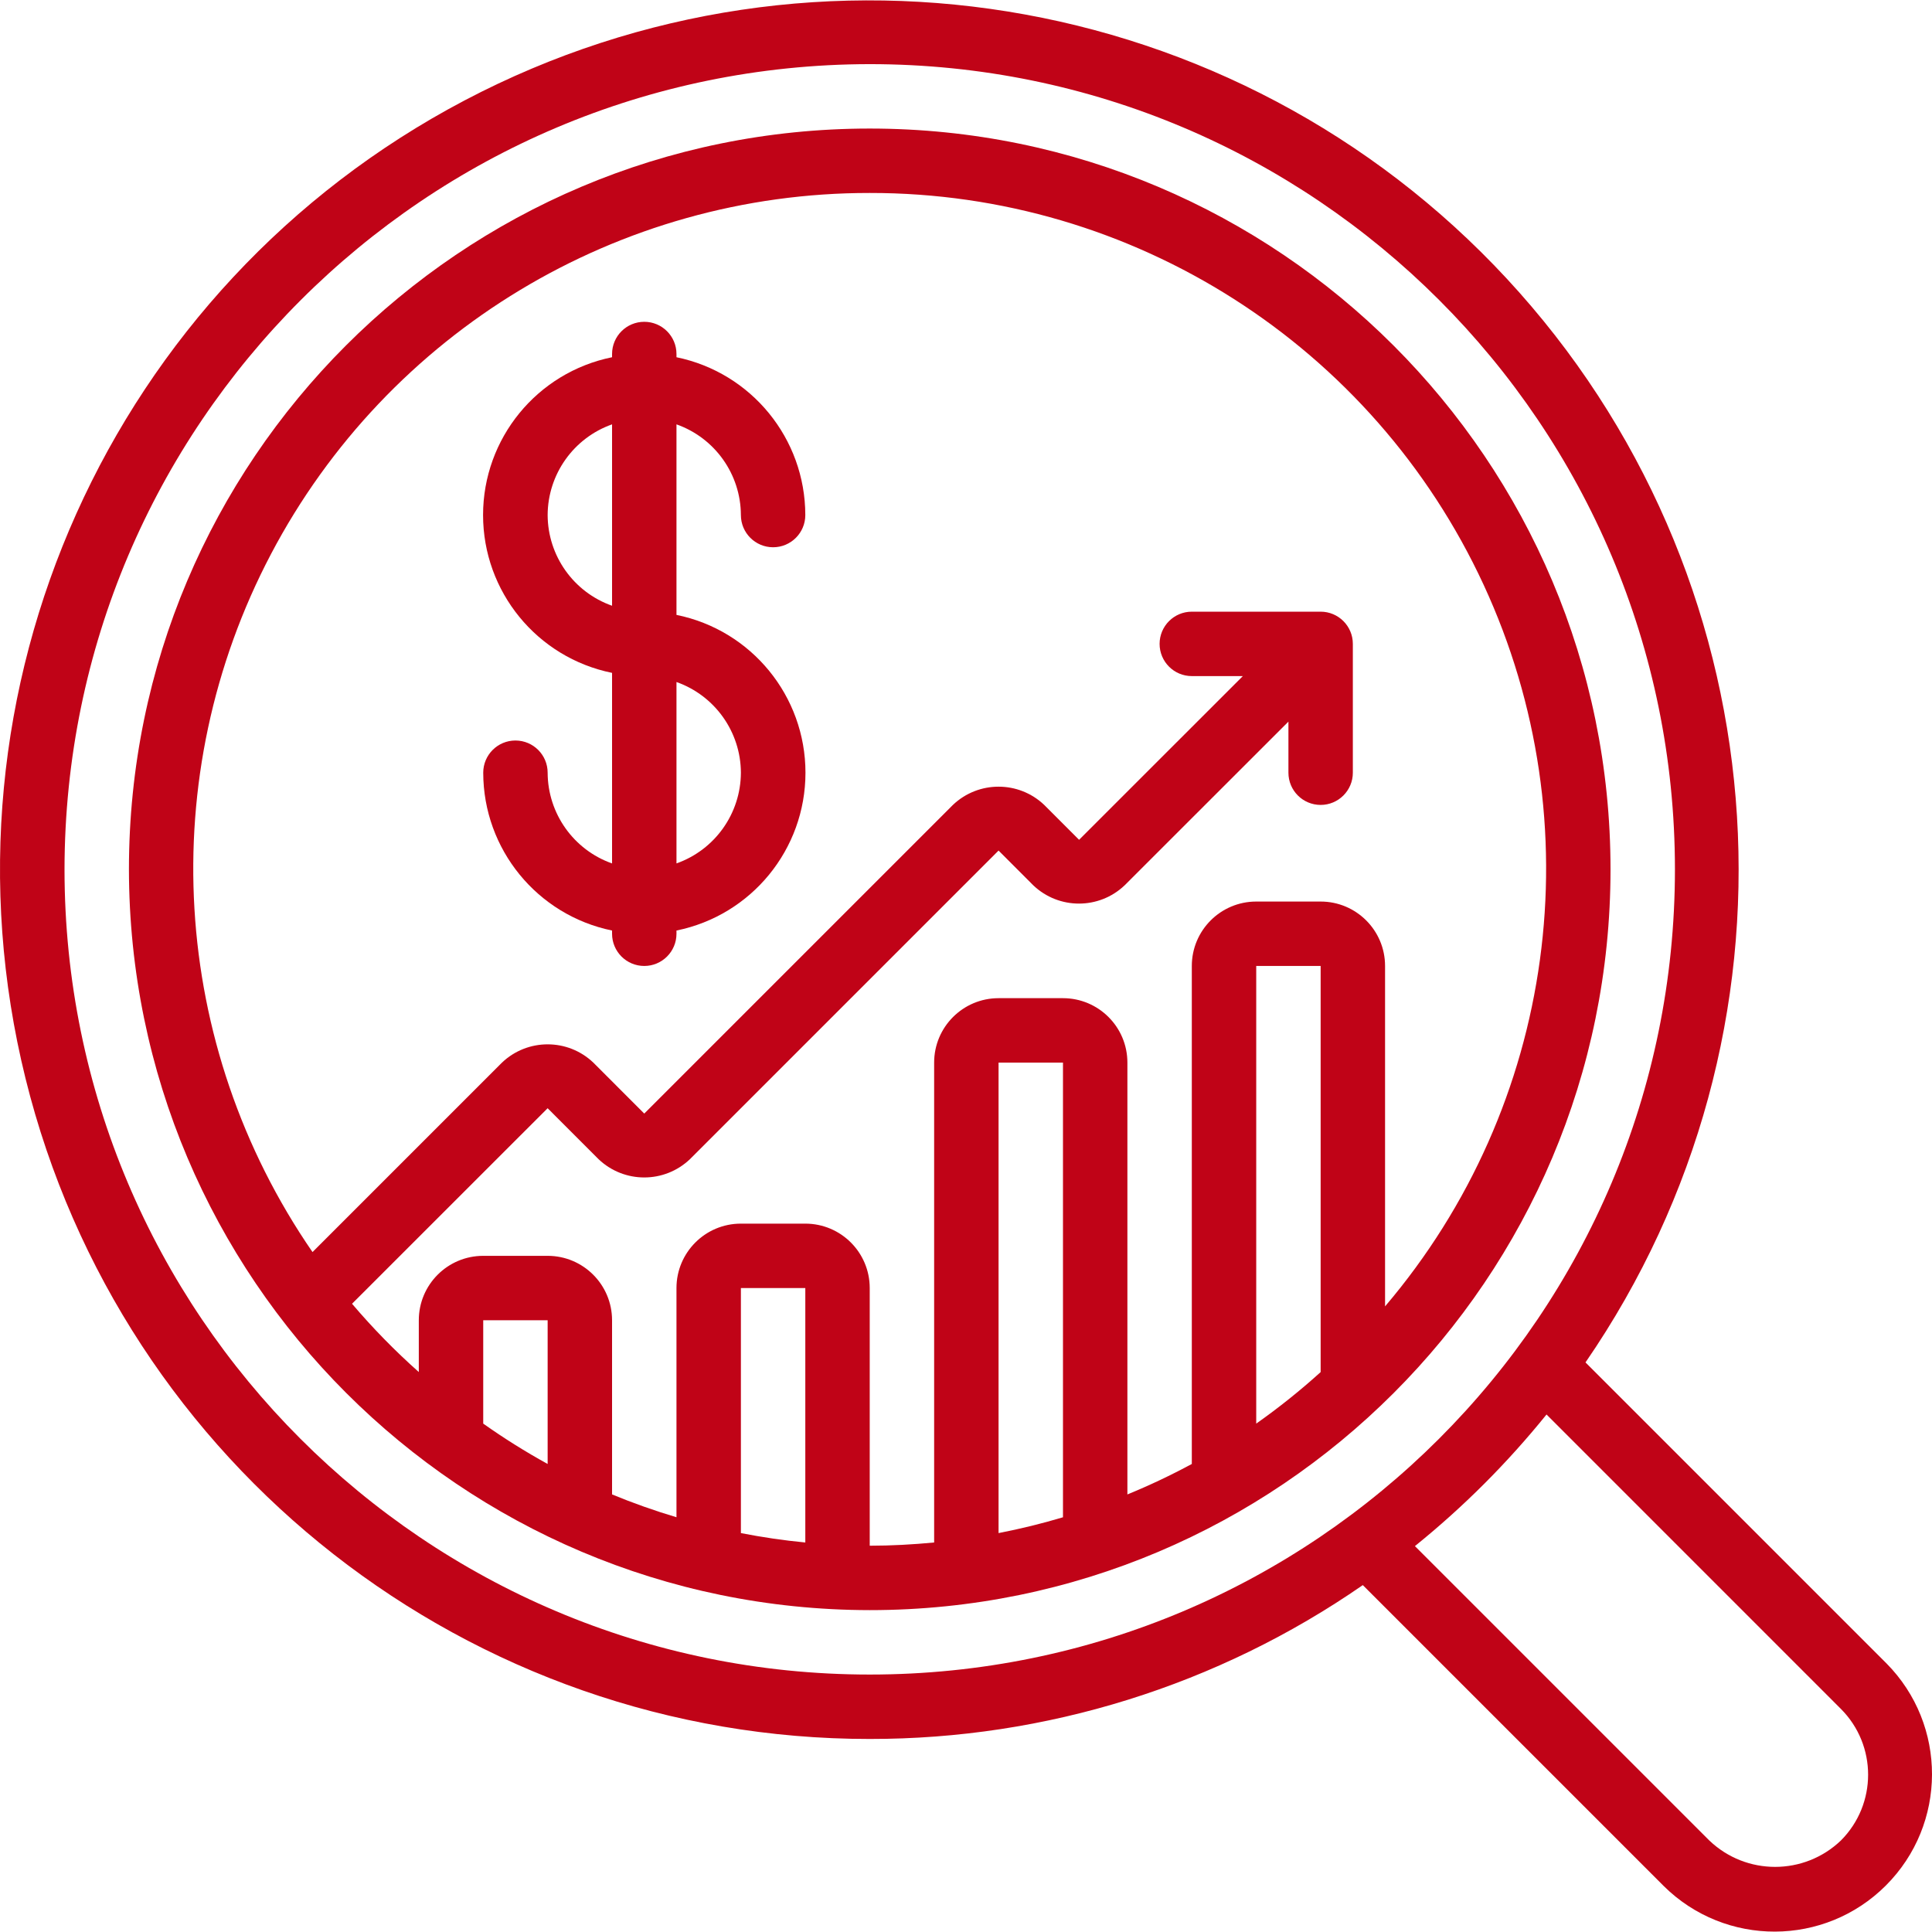 <?xml version="1.0"?>
<svg xmlns="http://www.w3.org/2000/svg" xmlns:xlink="http://www.w3.org/1999/xlink" xmlns:svgjs="http://svgjs.com/svgjs" version="1.1" width="512" height="512" x="0" y="0" viewBox="0 0 605.487 605.487" style="enable-background:new 0 0 512 512" xml:space="preserve" class=""><g><g xmlns="http://www.w3.org/2000/svg"><g id="Page-1_37_"><g id="_x30_38---Economics" transform="translate(-1)"><path id="Shape_156_" d="m273.572 544.99c55.22.051 109.138-16.773 154.53-48.219l94.319 94.319c19.301 19.104 50.41 19.025 69.613-.178s19.282-50.312.178-69.613l-94.319-94.319c71.033-103.242 62.472-241.626-20.745-335.325s-219.623-118.54-330.531-60.194-167.705 184.826-137.629 306.482 139.265 207.101 264.584 207.047zm304.366-9.418c11.367 11.394 11.367 29.84 0 41.234-11.535 11.031-29.709 11.031-41.244 0l-92.26-92.26c15.173-12.246 28.999-26.072 41.244-41.244zm-304.366-515.473c139.37 0 252.352 112.982 252.352 252.351s-112.982 252.352-252.352 252.352-252.352-112.982-252.352-252.351c.156-139.306 113.046-252.196 252.352-252.352z" fill="#c00317" data-original="#000000" style="" class=""/><path id="Shape_155_" d="m273.572 504.614c128.22 0 232.163-103.943 232.163-232.163s-103.943-232.164-232.163-232.164-232.164 103.943-232.164 232.164c.145 128.16 104.003 232.018 232.164 232.163zm-100.941-45.807c-6.961-3.835-13.701-8.057-20.188-12.648v-32.392h20.188zm80.753 24.609c-6.834-.656-13.556-1.655-20.188-2.947v-76.796h20.188zm80.752-7.903c-6.602 1.972-13.331 3.624-20.188 4.956v-147.454h20.188zm80.753-45.504c-6.396 5.787-13.138 11.18-20.188 16.15v-143.426h20.188zm-141.317-369.534c82.593-.096 157.703 47.844 192.395 122.798s22.633 163.239-30.89 226.144v-106.684c0-11.15-9.039-20.188-20.188-20.188h-20.188c-11.15 0-20.188 9.039-20.188 20.188v156.074c-6.555 3.539-13.294 6.727-20.188 9.549v-135.341c0-11.15-9.039-20.188-20.188-20.188h-20.188c-11.15 0-20.188 9.039-20.188 20.188v150.401c-6.652.626-13.375 1.009-20.188 1.009v-80.752c0-11.15-9.039-20.188-20.188-20.188h-20.188c-11.15 0-20.188 9.039-20.188 20.188v71.829c-6.846-2.04-13.584-4.425-20.188-7.147v-54.589c0-11.15-9.039-20.188-20.188-20.188h-20.188c-11.15 0-20.188 9.039-20.188 20.188v16.231c-7.467-6.635-14.459-13.786-20.925-21.399l61.301-61.281 15.969 15.979c8.016 7.623 20.601 7.623 28.617 0l96.731-96.731 10.891 10.902c8.016 7.623 20.601 7.623 28.617 0l51.338-51.308v16.009c0 5.575 4.519 10.094 10.094 10.094s10.094-4.519 10.094-10.094v-40.376c0-5.575-4.519-10.094-10.094-10.094h-40.376c-5.575 0-10.094 4.519-10.094 10.094s4.519 10.094 10.094 10.094h15.999l-51.328 51.308-10.922-10.932c-8.016-7.623-20.601-7.623-28.617 0l-96.731 96.731-15.969-15.979c-8.016-7.623-20.601-7.623-28.617 0l-59.383 59.383c-44.657-64.829-49.67-149.078-13.018-218.746s108.922-113.257 187.644-113.176z" fill="#c00317" data-original="#000000" style="" class=""/><path id="Shape_154_" d="m172.631 242.168c0-5.575-4.519-10.094-10.094-10.094s-10.094 4.519-10.094 10.094c.03 23.974 16.893 44.632 40.376 49.461v1.009c0 5.575 4.519 10.094 10.094 10.094s10.094-4.519 10.094-10.094v-1.009c23.522-4.776 40.427-25.458 40.427-49.461s-16.904-44.684-40.427-49.461v-59.716c12.056 4.262 20.135 15.638 20.188 28.425 0 5.575 4.519 10.094 10.094 10.094s10.094-4.519 10.094-10.094c-.03-23.974-16.893-44.632-40.376-49.461v-1.009c0-5.575-4.519-10.094-10.094-10.094s-10.094 4.519-10.094 10.094v1.009c-23.522 4.776-40.427 25.458-40.427 49.461s16.904 44.684 40.427 49.461v59.727c-12.059-4.264-20.139-15.645-20.188-28.436zm60.565 0c-.053 12.787-8.132 24.163-20.188 28.425v-56.85c12.055 4.263 20.135 15.638 20.188 28.425zm-60.565-80.752c.053-12.787 8.132-24.163 20.188-28.425v56.85c-12.056-4.262-20.135-15.638-20.188-28.425z" fill="#c00317" data-original="#000000" style="" class=""/></g></g></g></g></svg>

